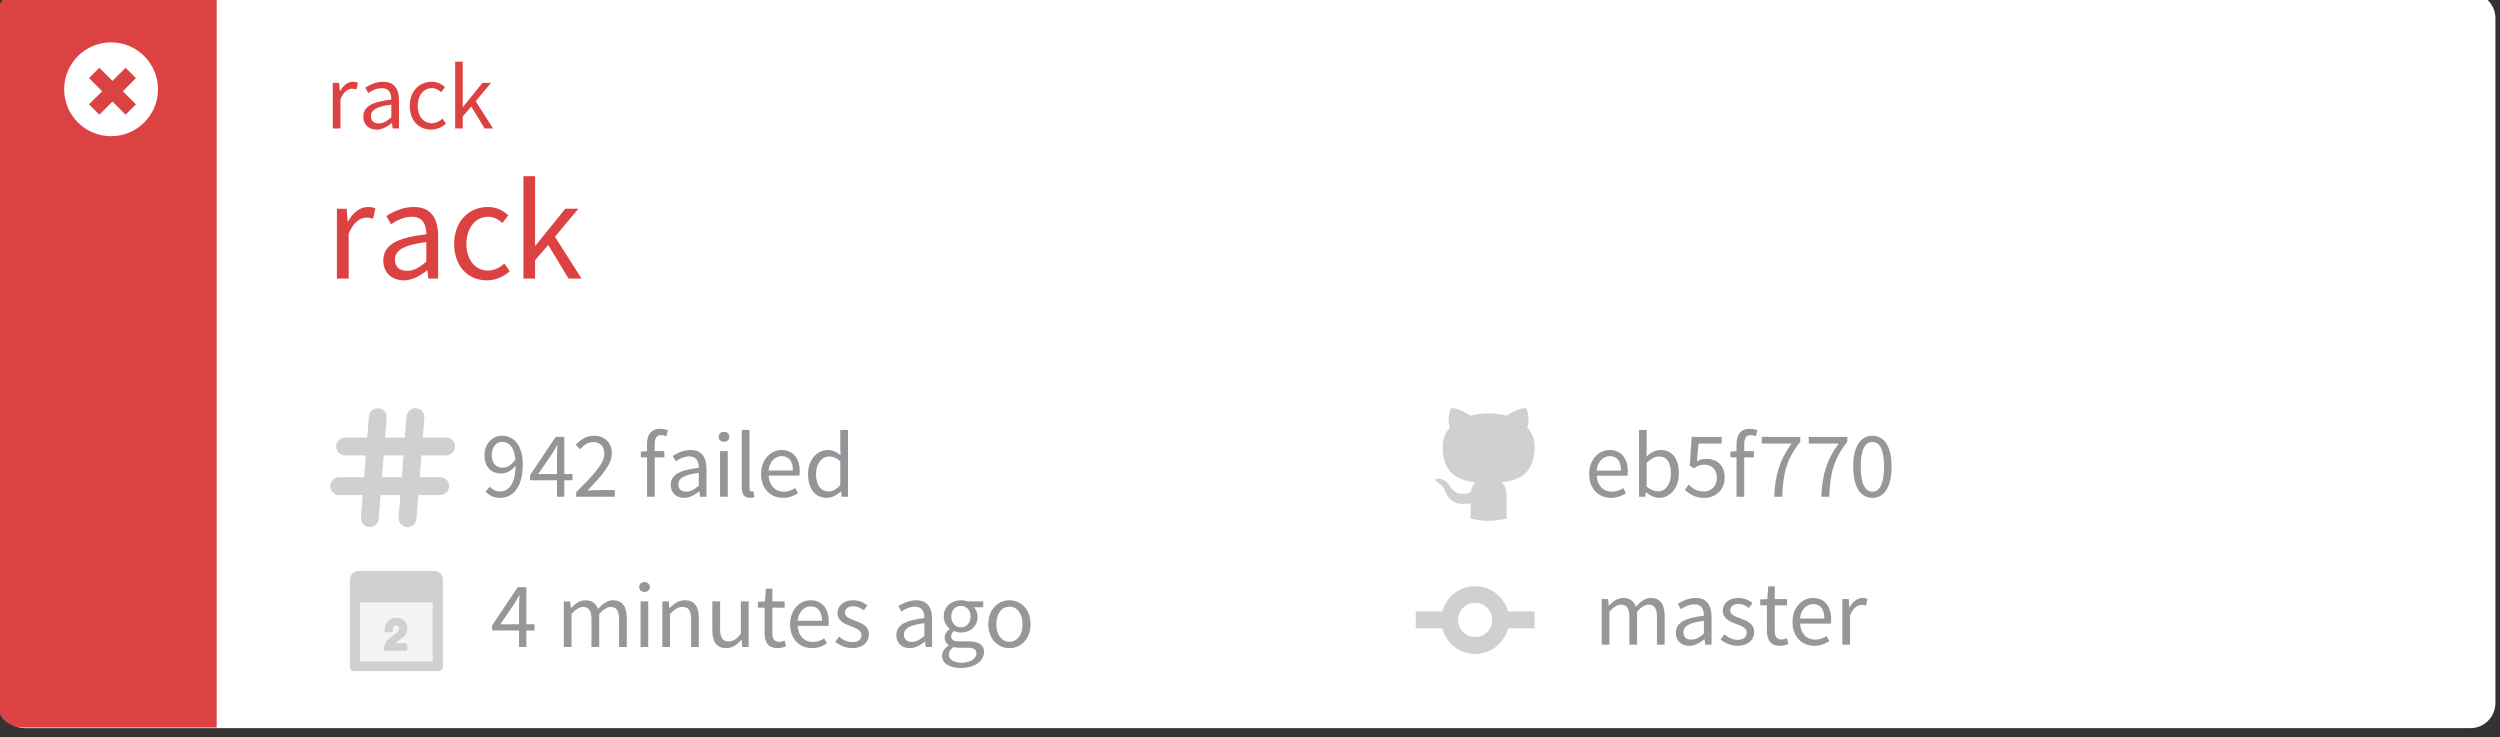 <?xml version="1.0" encoding="utf-8"?>
<!-- Generator: Adobe Illustrator 16.0.4, SVG Export Plug-In . SVG Version: 6.00 Build 0)  -->
<!DOCTYPE svg PUBLIC "-//W3C//DTD SVG 1.1//EN" "http://www.w3.org/Graphics/SVG/1.1/DTD/svg11.dtd">
<svg version="1.1" id="Layer_1" xmlns="http://www.w3.org/2000/svg" xmlns:xlink="http://www.w3.org/1999/xlink" x="0px" y="0px"
	 width="399.645px" height="117.895px" viewBox="0 0 399.645 117.895" enable-background="new 0 0 399.645 117.895"
	 xml:space="preserve">
<rect x="0" y="0" width="399.645" height="117.895" fill="#333333" stroke="none"/>
<g>
	<g>
		<path fill="#FFFFFF" d="M398.909,112.402c0,2.2-1.8,4-4,4H4.017c-2.2,0-4-1.8-4-4V2.902c0-2.2,1.8-4,4-4h390.893c2.2,0,4,1.8,4,4
			V112.402z"/>
	</g>
	<g>
		<g>
			<path fill="#D1D0D0" d="M244.013,65.282c0,0-0.962-0.311-3.161,1.18c-0.921-0.257-1.906-0.383-2.885-0.388
				c-0.981,0.005-1.966,0.131-2.882,0.388c-2.203-1.49-3.171-1.18-3.171-1.18c-0.626,1.587-0.229,2.759-0.111,3.05
				c-0.737,0.805-1.187,1.831-1.187,3.089c0,4.414,2.69,5.399,5.247,5.691c-0.329,0.288-0.628,0.796-0.731,1.542
				c-0.655,0.29-2.323,0.8-3.351-0.957c0,0-0.608-1.107-1.767-1.189c0,0-1.124-0.012-0.077,0.699c0,0,0.754,0.354,1.279,1.685
				c0,0,0.675,2.243,3.879,1.544c0.005,0.962,0.016,1.687,0.016,1.962c0,0.156-0.061,0.325-0.19,0.437
				c0.971,0.267,1.988,0.422,3.045,0.422c1.055,0,2.073-0.155,3.044-0.42c-0.13-0.113-0.188-0.282-0.188-0.438
				c0-0.379,0.015-1.621,0.015-3.162c0-1.073-0.368-1.776-0.782-2.136c2.567-0.283,5.26-1.254,5.26-5.679
				c0-1.258-0.449-2.284-1.186-3.089C244.248,68.041,244.645,66.869,244.013,65.282z"/>
		</g>
		<g>
			<g>
				<rect x="56.733" y="96.324" fill="#F4F4F4" width="13.258" height="9.406"/>
			</g>
			<g>
				<g>
					<g>
						<g>
							<g>
								<path fill="#D1D0D0" d="M62.919,101.533c-0.201,0.143-0.391,0.283-0.57,0.422c-0.188,0.148-0.355,0.308-0.498,0.482
									c-0.143,0.176-0.259,0.382-0.342,0.608c-0.086,0.227-0.102,0.416-0.102,0.416c-0.015,0.21-0.029,0.425-0.029,0.476
									c0,0.052,0.167,0.096,0.368,0.096h3.028c0.201,0,0.367-0.172,0.367-0.383v-0.456c0-0.21-0.166-0.38-0.367-0.38h-1.229
									c-0.201,0-0.336-0.03-0.301-0.064c0,0,0,0,0.037-0.029c0.145-0.122,0.295-0.233,0.449-0.335
									c0.159-0.112,0.316-0.22,0.473-0.33c0.169-0.116,0.318-0.252,0.451-0.396c0.138-0.151,0.246-0.323,0.332-0.52
									c0.086-0.195,0.129-0.433,0.129-0.701c0-0.263-0.051-0.502-0.146-0.718c-0.098-0.209-0.23-0.394-0.393-0.536
									c-0.164-0.144-0.353-0.255-0.568-0.331c-0.206-0.074-0.432-0.114-0.664-0.114c-0.301,0-0.572,0.057-0.81,0.165
									c-0.239,0.11-0.44,0.267-0.599,0.464c-0.156,0.195-0.273,0.428-0.352,0.687c-0.074,0.256-0.084,0.447-0.084,0.447
									c-0.009,0.212-0.015,0.423-0.013,0.475c0.001,0.052,0.167,0.092,0.37,0.092h0.524c0.202,0,0.366-0.042,0.366-0.095
									s0.007-0.201,0.011-0.331c0,0,0,0,0.026-0.118c0.018-0.11,0.055-0.211,0.1-0.301c0.043-0.082,0.1-0.146,0.17-0.194
									c0.062-0.046,0.145-0.067,0.245-0.067c0.153,0,0.276,0.048,0.37,0.142c0.094,0.096,0.139,0.226,0.139,0.409
									c0,0.114-0.021,0.209-0.068,0.296c-0.057,0.099-0.125,0.189-0.207,0.268"/>
							</g>
						</g>
					</g>
				</g>
				<g>
					<path fill="#D1D0D0" d="M69.351,91.274H57.374c-0.796,0-1.446,0.581-1.446,1.472v12.984v0.898v0.146h0.028
						c0.065,0.283,0.301,0.499,0.59,0.499h13.633c0.289,0,0.523-0.216,0.59-0.499h0.027v-0.146v-0.898V92.746
						C70.796,91.855,70.286,91.274,69.351,91.274z M69.163,105.73H57.561v-9.406h11.603V105.73z"/>
				</g>
			</g>
		</g>
		<g>
			<path fill="#D1D0D0" d="M241.054,97.738c-0.609-2.324-2.725-4.039-5.241-4.039c-2.516,0-4.631,1.715-5.24,4.039h-4.26v2.703
				h4.244c0.591,2.352,2.72,4.096,5.256,4.096s4.666-1.744,5.256-4.096h4.245v-2.703H241.054z M235.812,101.834
				c-1.022,0-1.913-0.562-2.382-1.393c-0.222-0.396-0.35-0.852-0.35-1.338c0-0.498,0.134-0.963,0.367-1.365
				c0.471-0.816,1.354-1.365,2.364-1.365s1.893,0.549,2.365,1.365c0.232,0.402,0.365,0.867,0.365,1.365
				c0,0.486-0.126,0.941-0.35,1.338C237.726,101.271,236.835,101.834,235.812,101.834z"/>
		</g>
		<g>
			<g>
				<path fill="#D1D0D0" d="M71.319,72.797c0.785,0,1.426-0.638,1.426-1.424c0-0.787-0.641-1.426-1.426-1.426h-3.732l0.246-3.15
					c0.061-0.785-0.523-1.47-1.312-1.532c-0.783-0.061-1.469,0.525-1.529,1.31l-0.266,3.373h-3.164l0.25-3.15
					c0.062-0.785-0.525-1.47-1.311-1.532c-0.785-0.061-1.471,0.525-1.533,1.31l-0.264,3.373h-3.535
					c-0.789,0-1.426,0.639-1.426,1.426c0,0.786,0.637,1.424,1.426,1.424h3.311l-0.273,3.488h-3.99c-0.785,0-1.424,0.639-1.424,1.427
					s0.639,1.425,1.424,1.425h3.766L57.7,82.724c-0.062,0.785,0.525,1.471,1.309,1.532c0.039,0.005,0.076,0.005,0.113,0.005
					c0.736,0,1.361-0.566,1.42-1.313l0.299-3.811h3.164l-0.283,3.587c-0.061,0.785,0.527,1.471,1.311,1.532
					c0.037,0.005,0.074,0.005,0.113,0.005c0.736,0,1.357-0.566,1.42-1.313l0.299-3.811h3.502c0.789,0,1.426-0.637,1.426-1.425
					s-0.637-1.427-1.426-1.427h-3.279l0.273-3.488H71.319z M64.229,76.285h-3.164l0.273-3.488h3.162L64.229,76.285z"/>
			</g>
		</g>
	</g>
	<g>
		<path fill="#DC4242" d="M3.641-1.494c-2.2,0-4,1.624-4,3.609v110.582c0,1.986,1.8,3.61,4,3.61h31V-1.494H3.641z"/>
	</g>
	<g>
		<path fill="#DC4242" d="M53.199,13.25h1.02l0.105,1.32h0.045c0.495-0.915,1.245-1.5,2.07-1.5c0.315,0,0.54,0.045,0.78,0.15
			l-0.24,1.079c-0.24-0.074-0.405-0.119-0.705-0.119c-0.615,0-1.35,0.449-1.845,1.68v4.68h-1.23V13.25z"/>
		<path fill="#DC4242" d="M62.558,15.92c0-0.93-0.315-1.83-1.5-1.83c-0.855,0-1.605,0.391-2.175,0.78l-0.495-0.854
			c0.675-0.436,1.695-0.945,2.865-0.945c1.785,0,2.535,1.185,2.535,3v4.47h-1.02l-0.105-0.87h-0.03
			c-0.705,0.57-1.515,1.05-2.415,1.05c-1.229,0-2.145-0.765-2.145-2.069C58.073,17.061,59.453,16.266,62.558,15.92z M60.562,19.73
			c0.705,0,1.29-0.346,1.995-0.976V16.73c-2.445,0.3-3.27,0.899-3.27,1.83C59.288,19.385,59.842,19.73,60.562,19.73z"/>
		<path fill="#DC4242" d="M69.01,13.07c0.96,0,1.635,0.405,2.13,0.87l-0.615,0.795c-0.435-0.375-0.885-0.646-1.47-0.646
			c-1.32,0-2.28,1.141-2.28,2.82c0,1.665,0.915,2.79,2.25,2.79c0.69,0,1.275-0.345,1.71-0.735l0.555,0.811
			c-0.66,0.585-1.5,0.944-2.37,0.944c-1.935,0-3.42-1.395-3.42-3.81C65.5,14.465,67.135,13.07,69.01,13.07z"/>
		<path fill="#DC4242" d="M72.759,9.86h1.215v7.229h0.045l3.105-3.84h1.365l-2.445,2.925l2.775,4.365h-1.35l-2.13-3.51l-1.365,1.59
			v1.92h-1.215V9.86z"/>
		<path fill="#DC4242" d="M53.855,33.364h1.563l0.161,2.023h0.069c0.759-1.402,1.909-2.299,3.173-2.299
			c0.483,0,0.828,0.068,1.196,0.229l-0.368,1.655c-0.368-0.114-0.621-0.184-1.081-0.184c-0.943,0-2.07,0.69-2.829,2.575v7.175
			h-1.885V33.364z"/>
		<path fill="#DC4242" d="M68.15,37.458c0-1.426-0.482-2.806-2.299-2.806c-1.311,0-2.46,0.598-3.334,1.195l-0.759-1.311
			c1.035-0.667,2.599-1.448,4.392-1.448c2.736,0,3.886,1.816,3.886,4.599v6.853h-1.563l-0.161-1.334h-0.046
			c-1.081,0.874-2.323,1.61-3.702,1.61c-1.886,0-3.289-1.173-3.289-3.174C61.274,39.205,63.39,37.986,68.15,37.458z M65.092,43.298
			c1.081,0,1.978-0.528,3.058-1.494v-3.104c-3.748,0.46-5.013,1.38-5.013,2.806C63.137,42.77,63.988,43.298,65.092,43.298z"/>
		<path fill="#DC4242" d="M77.987,33.089c1.472,0,2.506,0.62,3.266,1.333l-0.943,1.219c-0.667-0.574-1.357-0.988-2.253-0.988
			c-2.024,0-3.496,1.747-3.496,4.323c0,2.552,1.403,4.276,3.449,4.276c1.058,0,1.955-0.528,2.622-1.126l0.851,1.241
			c-1.012,0.896-2.3,1.449-3.633,1.449c-2.966,0-5.243-2.139-5.243-5.841C72.606,35.228,75.113,33.089,77.987,33.089z"/>
		<path fill="#DC4242" d="M83.678,28.168h1.862v11.083h0.069l4.76-5.887h2.093l-3.749,4.484l4.254,6.691h-2.07l-3.265-5.381
			l-2.093,2.438v2.943h-1.862V28.168z"/>
	</g>
	<g>
		<g>
			<path fill="#989697" d="M257.305,71.939c1.86,0,2.91,1.335,2.91,3.42c0,0.255-0.016,0.495-0.045,0.675h-4.92
				c0.09,1.575,1.035,2.565,2.43,2.565c0.69,0,1.275-0.226,1.815-0.57l0.435,0.81c-0.63,0.405-1.41,0.75-2.399,0.75
				c-1.95,0-3.495-1.425-3.495-3.81S255.641,71.939,257.305,71.939z M259.135,75.225c0-1.485-0.66-2.311-1.8-2.311
				c-1.021,0-1.95,0.841-2.1,2.311H259.135z"/>
			<path fill="#989697" d="M262.006,68.729h1.23v2.91l-0.031,1.319c0.66-0.585,1.471-1.02,2.281-1.02
				c1.889,0,2.895,1.455,2.895,3.705c0,2.489-1.485,3.944-3.15,3.944c-0.675,0-1.439-0.33-2.084-0.899h-0.046l-0.104,0.72h-0.99
				V68.729z M265.021,78.555c1.2,0,2.085-1.096,2.085-2.896c0-1.604-0.54-2.685-1.92-2.685c-0.615,0-1.26,0.345-1.949,0.99v3.824
				C263.881,78.344,264.541,78.555,265.021,78.555z"/>
			<path fill="#989697" d="M269.944,77.475c0.569,0.569,1.29,1.095,2.415,1.095c1.17,0,2.1-0.855,2.1-2.19
				c0-1.319-0.811-2.1-2.04-2.1c-0.659,0-1.065,0.21-1.635,0.585l-0.66-0.42l0.315-4.604h4.785v1.064h-3.705l-0.256,2.835
				c0.451-0.24,0.885-0.39,1.471-0.39c1.635,0,2.97,0.93,2.97,3c0,2.069-1.56,3.239-3.226,3.239c-1.529,0-2.475-0.645-3.135-1.305
				L269.944,77.475z"/>
			<path fill="#989697" d="M280.674,69.734c-0.27-0.12-0.555-0.18-0.824-0.18c-0.689,0-1.02,0.479-1.02,1.41v1.154h1.545v1.005
				h-1.545v6.285h-1.23v-6.285h-0.99v-0.93l0.99-0.075v-1.154c0-1.485,0.675-2.415,2.13-2.415c0.45,0,0.885,0.104,1.215,0.24
				L280.674,69.734z"/>
			<path fill="#989697" d="M286.396,70.904h-4.77V69.84h6.165v0.765c-2.266,2.895-2.73,5.07-2.896,8.805h-1.274
				C283.785,75.81,284.506,73.529,286.396,70.904z"/>
			<path fill="#989697" d="M293.918,70.904h-4.77V69.84h6.164v0.765c-2.264,2.895-2.729,5.07-2.895,8.805h-1.275
				C291.309,75.81,292.028,73.529,293.918,70.904z"/>
			<path fill="#989697" d="M296.25,74.595c0-3.21,1.154-4.936,3.074-4.936c1.904,0,3.061,1.726,3.061,4.936
				s-1.156,4.994-3.061,4.994C297.404,79.589,296.25,77.805,296.25,74.595z M301.184,74.595c0-2.806-0.75-3.945-1.859-3.945
				c-1.125,0-1.875,1.14-1.875,3.945c0,2.805,0.75,4.005,1.875,4.005C300.434,78.6,301.184,77.399,301.184,74.595z"/>
		</g>
	</g>
	<g>
		<g>
			<path fill="#989697" d="M85.45,100.788h-1.305v2.64h-1.17v-2.64H78.67v-0.811l4.095-6.119h1.38v5.939h1.305V100.788z
				 M82.975,99.798v-2.774c0-0.511,0.045-1.335,0.075-1.846h-0.06c-0.24,0.465-0.51,0.886-0.78,1.351l-2.235,3.27H82.975z"/>
			<path fill="#989697" d="M90.13,96.138h1.02l0.105,1.05H91.3c0.63-0.689,1.395-1.229,2.265-1.229c1.11,0,1.709,0.525,2.01,1.395
				c0.765-0.824,1.515-1.395,2.4-1.395c1.5,0,2.22,0.99,2.22,2.85v4.62h-1.23v-4.455c0-1.364-0.435-1.949-1.35-1.949
				c-0.57,0-1.155,0.375-1.83,1.125v5.279h-1.23v-4.455c0-1.364-0.435-1.949-1.365-1.949c-0.54,0-1.155,0.375-1.83,1.125v5.279
				h-1.23V96.138z"/>
			<path fill="#989697" d="M102.172,93.843c0-0.479,0.375-0.795,0.855-0.795s0.855,0.315,0.855,0.795
				c0,0.466-0.375,0.795-0.855,0.795S102.172,94.309,102.172,93.843z M102.397,96.138h1.23v7.29h-1.23V96.138z"/>
			<path fill="#989697" d="M105.878,96.138h1.02l0.105,1.05h0.045c0.69-0.689,1.44-1.229,2.445-1.229c1.53,0,2.22,0.99,2.22,2.85
				v4.62h-1.23v-4.455c0-1.364-0.42-1.949-1.38-1.949c-0.75,0-1.26,0.39-1.995,1.125v5.279h-1.23V96.138z"/>
			<path fill="#989697" d="M113.871,96.138h1.245v4.455c0,1.365,0.405,1.95,1.365,1.95c0.75,0,1.26-0.375,1.95-1.23v-5.175h1.245
				v7.29h-1.02l-0.105-1.14h-0.045c-0.675,0.795-1.41,1.319-2.4,1.319c-1.545,0-2.235-0.989-2.235-2.85V96.138z"/>
			<path fill="#989697" d="M122.225,97.143h-1.08v-0.93l1.14-0.075l0.15-2.04h1.035v2.04h1.965v1.005h-1.965v4.05
				c0,0.9,0.285,1.41,1.125,1.41c0.255,0,0.585-0.104,0.825-0.194l0.24,0.93c-0.405,0.135-0.9,0.27-1.35,0.27
				c-1.56,0-2.085-0.989-2.085-2.43V97.143z"/>
			<path fill="#989697" d="M129.572,95.958c1.86,0,2.91,1.335,2.91,3.42c0,0.255-0.015,0.495-0.045,0.675h-4.92
				c0.09,1.575,1.035,2.565,2.43,2.565c0.69,0,1.275-0.226,1.815-0.57l0.435,0.81c-0.63,0.405-1.41,0.75-2.4,0.75
				c-1.95,0-3.495-1.425-3.495-3.81S127.907,95.958,129.572,95.958z M131.401,99.243c0-1.485-0.66-2.311-1.8-2.311
				c-1.02,0-1.95,0.841-2.1,2.311H131.401z"/>
			<path fill="#989697" d="M134.138,101.777c0.63,0.511,1.275,0.87,2.145,0.87c0.96,0,1.44-0.51,1.44-1.14
				c0-0.75-0.87-1.08-1.665-1.38c-1.035-0.375-2.175-0.87-2.175-2.1c0-1.17,0.93-2.07,2.505-2.07c0.915,0,1.71,0.375,2.265,0.825
				l-0.585,0.779c-0.495-0.375-1.02-0.645-1.665-0.645c-0.915,0-1.335,0.495-1.335,1.05c0,0.675,0.795,0.945,1.62,1.26
				c1.05,0.391,2.22,0.825,2.22,2.205c0,1.186-0.945,2.175-2.67,2.175c-1.035,0-2.025-0.435-2.715-1.005L134.138,101.777z"/>
			<path fill="#989697" d="M147.772,98.808c0-0.93-0.315-1.83-1.5-1.83c-0.855,0-1.605,0.391-2.175,0.78l-0.495-0.854
				c0.675-0.436,1.695-0.945,2.865-0.945c1.785,0,2.535,1.185,2.535,3v4.47h-1.02l-0.105-0.87h-0.03
				c-0.705,0.57-1.515,1.05-2.415,1.05c-1.229,0-2.145-0.765-2.145-2.069C143.288,99.948,144.667,99.153,147.772,98.808z
				 M145.777,102.618c0.705,0,1.29-0.346,1.995-0.976v-2.024c-2.445,0.3-3.27,0.899-3.27,1.83
				C144.502,102.272,145.058,102.618,145.777,102.618z"/>
			<path fill="#989697" d="M151.659,103.173v-0.061c-0.36-0.225-0.645-0.614-0.645-1.185c0-0.615,0.42-1.095,0.795-1.35v-0.061
				c-0.48-0.39-0.945-1.095-0.945-1.965c0-1.59,1.26-2.595,2.745-2.595c0.405,0,0.765,0.075,1.035,0.18h2.535v0.945h-1.5
				c0.345,0.33,0.6,0.885,0.6,1.5c0,1.56-1.185,2.535-2.67,2.535c-0.36,0-0.765-0.091-1.095-0.255
				c-0.255,0.225-0.465,0.465-0.465,0.869c0,0.466,0.3,0.795,1.29,0.795h1.41c1.695,0,2.55,0.525,2.55,1.74
				c0,1.35-1.425,2.52-3.69,2.52c-1.785,0-3.015-0.704-3.015-1.965C150.594,104.208,150.999,103.623,151.659,103.173z
				 M153.789,105.933c1.395,0,2.31-0.72,2.31-1.485c0-0.675-0.525-0.899-1.47-0.899h-1.26c-0.285,0-0.63-0.03-0.945-0.12
				c-0.525,0.375-0.75,0.81-0.75,1.229C151.674,105.438,152.469,105.933,153.789,105.933z M155.154,98.553
				c0-1.064-0.69-1.694-1.545-1.694s-1.545,0.63-1.545,1.694c0,1.065,0.705,1.74,1.545,1.74S155.154,99.618,155.154,98.553z"/>
			<path fill="#989697" d="M161.366,95.958c1.785,0,3.375,1.395,3.375,3.84c0,2.415-1.59,3.81-3.375,3.81
				c-1.785,0-3.375-1.395-3.375-3.81C157.991,97.353,159.581,95.958,161.366,95.958z M161.366,102.588c1.26,0,2.1-1.125,2.1-2.79
				c0-1.68-0.84-2.82-2.1-2.82c-1.245,0-2.1,1.141-2.1,2.82C159.266,101.463,160.121,102.588,161.366,102.588z"/>
		</g>
	</g>
	<g>
		<g>
			<path fill="#989697" d="M256.043,95.768h1.02l0.105,1.05h0.045c0.63-0.689,1.395-1.229,2.266-1.229
				c1.109,0,1.709,0.525,2.01,1.395c0.764-0.824,1.514-1.395,2.399-1.395c1.5,0,2.22,0.99,2.22,2.85v4.62h-1.23v-4.455
				c0-1.364-0.435-1.949-1.35-1.949c-0.57,0-1.154,0.375-1.83,1.125v5.279h-1.229v-4.455c0-1.364-0.435-1.949-1.364-1.949
				c-0.541,0-1.156,0.375-1.83,1.125v5.279h-1.23V95.768z"/>
			<path fill="#989697" d="M272.378,98.438c0-0.93-0.315-1.83-1.5-1.83c-0.854,0-1.604,0.391-2.175,0.78l-0.495-0.854
				c0.675-0.436,1.694-0.945,2.864-0.945c1.785,0,2.535,1.185,2.535,3v4.47h-1.02l-0.105-0.87h-0.029
				c-0.705,0.57-1.516,1.05-2.416,1.05c-1.229,0-2.145-0.765-2.145-2.069C267.893,99.578,269.273,98.783,272.378,98.438z
				 M270.383,102.248c0.705,0,1.29-0.346,1.995-0.976v-2.024c-2.445,0.3-3.271,0.899-3.271,1.83
				C269.107,101.902,269.662,102.248,270.383,102.248z"/>
			<path fill="#989697" d="M275.654,101.407c0.629,0.511,1.274,0.87,2.145,0.87c0.959,0,1.439-0.51,1.439-1.14
				c0-0.75-0.869-1.08-1.664-1.38c-1.035-0.375-2.176-0.87-2.176-2.1c0-1.17,0.93-2.07,2.505-2.07c0.915,0,1.71,0.375,2.265,0.825
				l-0.584,0.779c-0.496-0.375-1.021-0.645-1.666-0.645c-0.914,0-1.334,0.495-1.334,1.05c0,0.675,0.795,0.945,1.619,1.26
				c1.051,0.391,2.221,0.825,2.221,2.205c0,1.186-0.945,2.175-2.67,2.175c-1.035,0-2.025-0.435-2.715-1.005L275.654,101.407z"/>
			<path fill="#989697" d="M282.463,96.772h-1.08v-0.93l1.141-0.075l0.15-2.04h1.035v2.04h1.965v1.005h-1.965v4.05
				c0,0.9,0.284,1.41,1.125,1.41c0.254,0,0.584-0.104,0.824-0.194l0.24,0.93c-0.405,0.135-0.9,0.27-1.35,0.27
				c-1.561,0-2.086-0.989-2.086-2.43V96.772z"/>
			<path fill="#989697" d="M289.811,95.588c1.859,0,2.91,1.335,2.91,3.42c0,0.255-0.016,0.495-0.045,0.675h-4.92
				c0.09,1.575,1.035,2.565,2.43,2.565c0.689,0,1.275-0.226,1.814-0.57l0.436,0.81c-0.631,0.405-1.41,0.75-2.4,0.75
				c-1.949,0-3.494-1.425-3.494-3.81S288.146,95.588,289.811,95.588z M291.641,98.873c0-1.485-0.66-2.311-1.801-2.311
				c-1.02,0-1.949,0.841-2.1,2.311H291.641z"/>
			<path fill="#989697" d="M294.512,95.768h1.02l0.105,1.32h0.045c0.495-0.915,1.245-1.5,2.07-1.5c0.314,0,0.539,0.045,0.779,0.15
				l-0.24,1.079c-0.239-0.074-0.404-0.119-0.705-0.119c-0.614,0-1.35,0.449-1.844,1.68v4.68h-1.23V95.768z"/>
		</g>
	</g>
	<g>
		<path fill="#939598" d="M78.307,77.804c0.39,0.465,0.975,0.765,1.575,0.765c1.35,0,2.49-1.05,2.535-4.11
			c-0.6,0.766-1.455,1.23-2.25,1.23c-1.65,0-2.715-0.99-2.715-2.955c0-1.83,1.29-3.075,2.82-3.075c1.89,0,3.3,1.53,3.3,4.605
			c0,3.84-1.74,5.324-3.645,5.324c-1.02,0-1.785-0.435-2.31-1.005L78.307,77.804z M82.386,73.483c-0.165-1.86-0.9-2.85-2.115-2.85
			c-0.93,0-1.665,0.84-1.665,2.1c0,1.245,0.585,2.025,1.77,2.025C80.991,74.759,81.741,74.398,82.386,73.483z"/>
		<path fill="#939598" d="M91.515,76.769H90.21v2.64h-1.17v-2.64h-4.305v-0.811l4.095-6.119h1.38v5.939h1.305V76.769z M89.04,75.778
			v-2.774c0-0.511,0.045-1.335,0.075-1.846h-0.06c-0.24,0.465-0.51,0.886-0.78,1.351l-2.235,3.27H89.04z"/>
		<path fill="#939598" d="M92.106,78.673c2.88-2.864,4.5-4.59,4.5-6.135c0-1.095-0.6-1.875-1.815-1.875
			c-0.795,0-1.485,0.511-2.04,1.155l-0.705-0.705c0.795-0.87,1.65-1.455,2.895-1.455c1.77,0,2.865,1.125,2.865,2.82
			c0,1.8-1.635,3.585-3.9,5.955c0.525-0.045,1.11-0.091,1.605-0.091h2.775v1.065h-6.18V78.673z"/>
		<path fill="#939598" d="M106.506,69.733c-0.27-0.12-0.555-0.18-0.825-0.18c-0.69,0-1.02,0.479-1.02,1.41v1.154h1.545v1.005h-1.545
			v6.285h-1.23v-6.285h-0.99v-0.93l0.99-0.075v-1.154c0-1.485,0.675-2.415,2.13-2.415c0.45,0,0.885,0.104,1.215,0.24L106.506,69.733
			z"/>
		<path fill="#939598" d="M111.709,74.788c0-0.93-0.315-1.83-1.5-1.83c-0.855,0-1.605,0.391-2.175,0.78l-0.495-0.854
			c0.675-0.436,1.695-0.945,2.865-0.945c1.785,0,2.535,1.185,2.535,3v4.47h-1.02l-0.105-0.87h-0.03
			c-0.705,0.57-1.515,1.05-2.415,1.05c-1.229,0-2.145-0.765-2.145-2.069C107.225,75.929,108.604,75.134,111.709,74.788z
			 M109.714,78.599c0.705,0,1.29-0.346,1.995-0.976v-2.024c-2.445,0.3-3.27,0.899-3.27,1.83
			C108.439,78.253,108.994,78.599,109.714,78.599z"/>
		<path fill="#939598" d="M114.879,69.823c0-0.479,0.375-0.795,0.855-0.795s0.855,0.315,0.855,0.795
			c0,0.466-0.375,0.795-0.855,0.795S114.879,70.289,114.879,69.823z M115.104,72.118h1.23v7.29h-1.23V72.118z"/>
		<path fill="#939598" d="M118.585,68.729h1.23v9.3c0,0.39,0.165,0.54,0.345,0.54c0.075,0,0.135,0,0.27-0.03l0.165,0.93
			c-0.165,0.075-0.375,0.12-0.705,0.12c-0.93,0-1.305-0.585-1.305-1.649V68.729z"/>
		<path fill="#939598" d="M124.932,71.938c1.86,0,2.91,1.335,2.91,3.42c0,0.255-0.015,0.495-0.045,0.675h-4.92
			c0.09,1.575,1.035,2.565,2.43,2.565c0.69,0,1.275-0.226,1.815-0.57l0.435,0.81c-0.63,0.405-1.41,0.75-2.4,0.75
			c-1.95,0-3.495-1.425-3.495-3.81S123.267,71.938,124.932,71.938z M126.761,75.224c0-1.485-0.66-2.311-1.8-2.311
			c-1.02,0-1.95,0.841-2.1,2.311H126.761z"/>
		<path fill="#939598" d="M132.34,71.938c0.84,0,1.395,0.315,2.04,0.84l-0.06-1.245v-2.805h1.245v10.68h-1.02l-0.105-0.854h-0.045
			c-0.57,0.555-1.35,1.034-2.205,1.034c-1.83,0-3.015-1.38-3.015-3.81C129.175,73.408,130.675,71.938,132.34,71.938z M132.46,78.554
			c0.675,0,1.26-0.33,1.86-1.006v-3.81c-0.615-0.555-1.17-0.765-1.77-0.765c-1.17,0-2.1,1.125-2.1,2.79
			C130.45,77.503,131.185,78.554,132.46,78.554z"/>
	</g>
	<g>
		<g>
			<path fill="#FFFFFF" d="M17.755,6.772c-4.141,0-7.5,3.359-7.5,7.5c0,4.143,3.359,7.5,7.5,7.5s7.5-3.357,7.5-7.5
				C25.255,10.132,21.896,6.772,17.755,6.772z M21.729,16.679l-1.654,1.655l-2.096-2.096l-2.096,2.096l-1.654-1.655l2.096-2.095
				l-2.096-2.097l1.654-1.653l2.096,2.095l2.096-2.095l1.654,1.653l-2.096,2.096L21.729,16.679z"/>
		</g>
	</g>
</g>
</svg>
